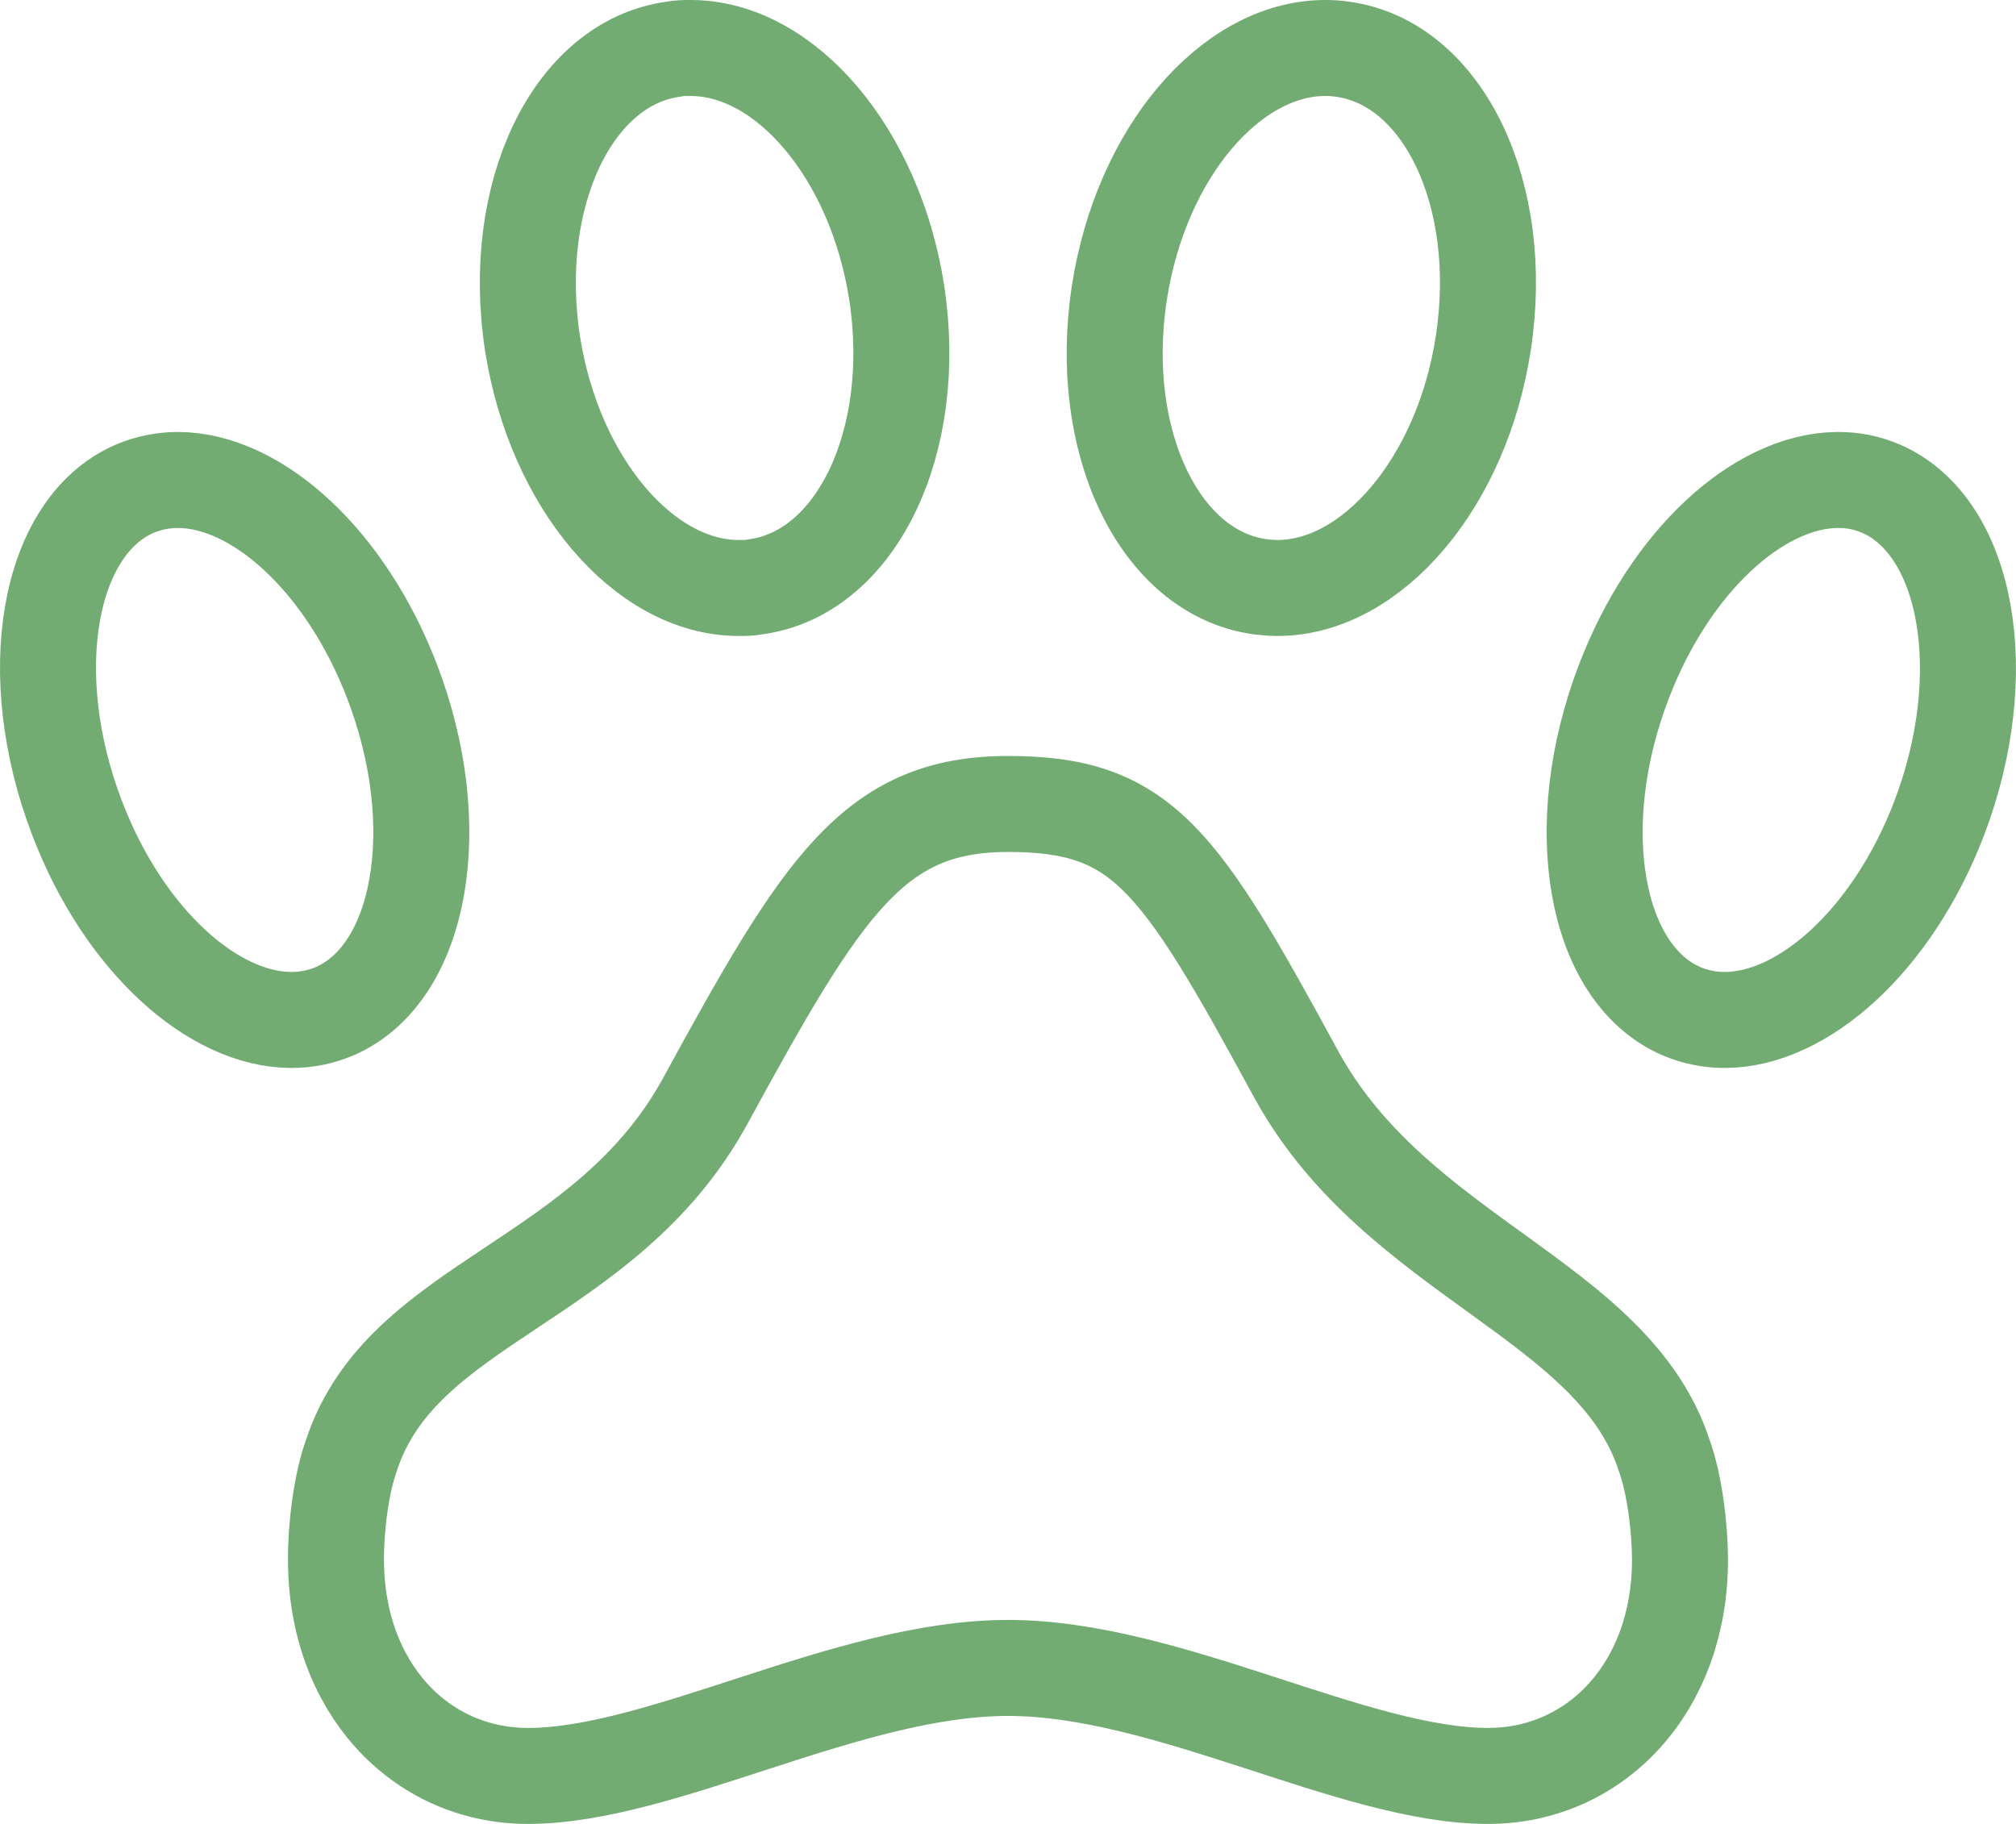 <?xml version="1.0" encoding="UTF-8"?> <svg xmlns="http://www.w3.org/2000/svg" width="42" height="38" viewBox="0 0 42 38" fill="none"><path d="M27 22.375C24.555 17.875 23.798 16.75 21 16.75C18.202 16.75 17.142 18.449 14.697 22.931C12.604 26.763 8.373 27.082 7.317 30.335C7.102 30.932 6.995 31.859 7 32.5C7 35.146 8.749 37 11 37C13.797 37 17.666 34.75 21 34.75C24.333 34.75 28.202 37 31 37C33.251 37 35 35.148 35 32.5C35 31.859 34.891 30.932 34.675 30.335C33.62 27.071 29.093 26.207 27 22.375ZM39.196 10.185C38.911 10.06 38.603 9.997 38.293 10H38.26C36.627 10.027 34.793 11.688 33.831 14.199C32.678 17.202 33.209 20.274 35.026 21.066C35.317 21.189 35.618 21.25 35.929 21.25C37.571 21.25 39.429 19.581 40.398 17.052C41.544 14.048 41.002 10.977 39.196 10.185ZM15.386 12.25C15.509 12.25 15.629 12.25 15.749 12.225C17.846 11.937 19.155 9.197 18.682 6.101C18.231 3.183 16.355 1 14.389 1C14.266 1 14.146 1 14.026 1.025C11.929 1.313 10.62 4.053 11.093 7.149C11.546 10.059 13.422 12.25 15.389 12.25H15.386ZM30.902 7.149C31.378 4.053 30.069 1.313 27.969 1.025C27.85 1.007 27.729 0.999 27.609 1C25.642 1 23.769 3.183 23.32 6.101C22.844 9.197 24.153 11.937 26.253 12.225C26.373 12.24 26.493 12.249 26.613 12.25C28.58 12.25 30.458 10.059 30.902 7.149ZM6.977 21.066C8.791 20.274 9.32 17.198 8.169 14.199C7.2 11.67 5.344 10 3.704 10C3.391 10 3.09 10.062 2.8 10.185C0.986 10.977 0.457 14.052 1.609 17.052C2.577 19.581 4.433 21.25 6.073 21.25C6.386 21.25 6.687 21.189 6.977 21.066Z" stroke="#72AC72" stroke-width="2" stroke-linecap="round" stroke-linejoin="round"></path></svg> 